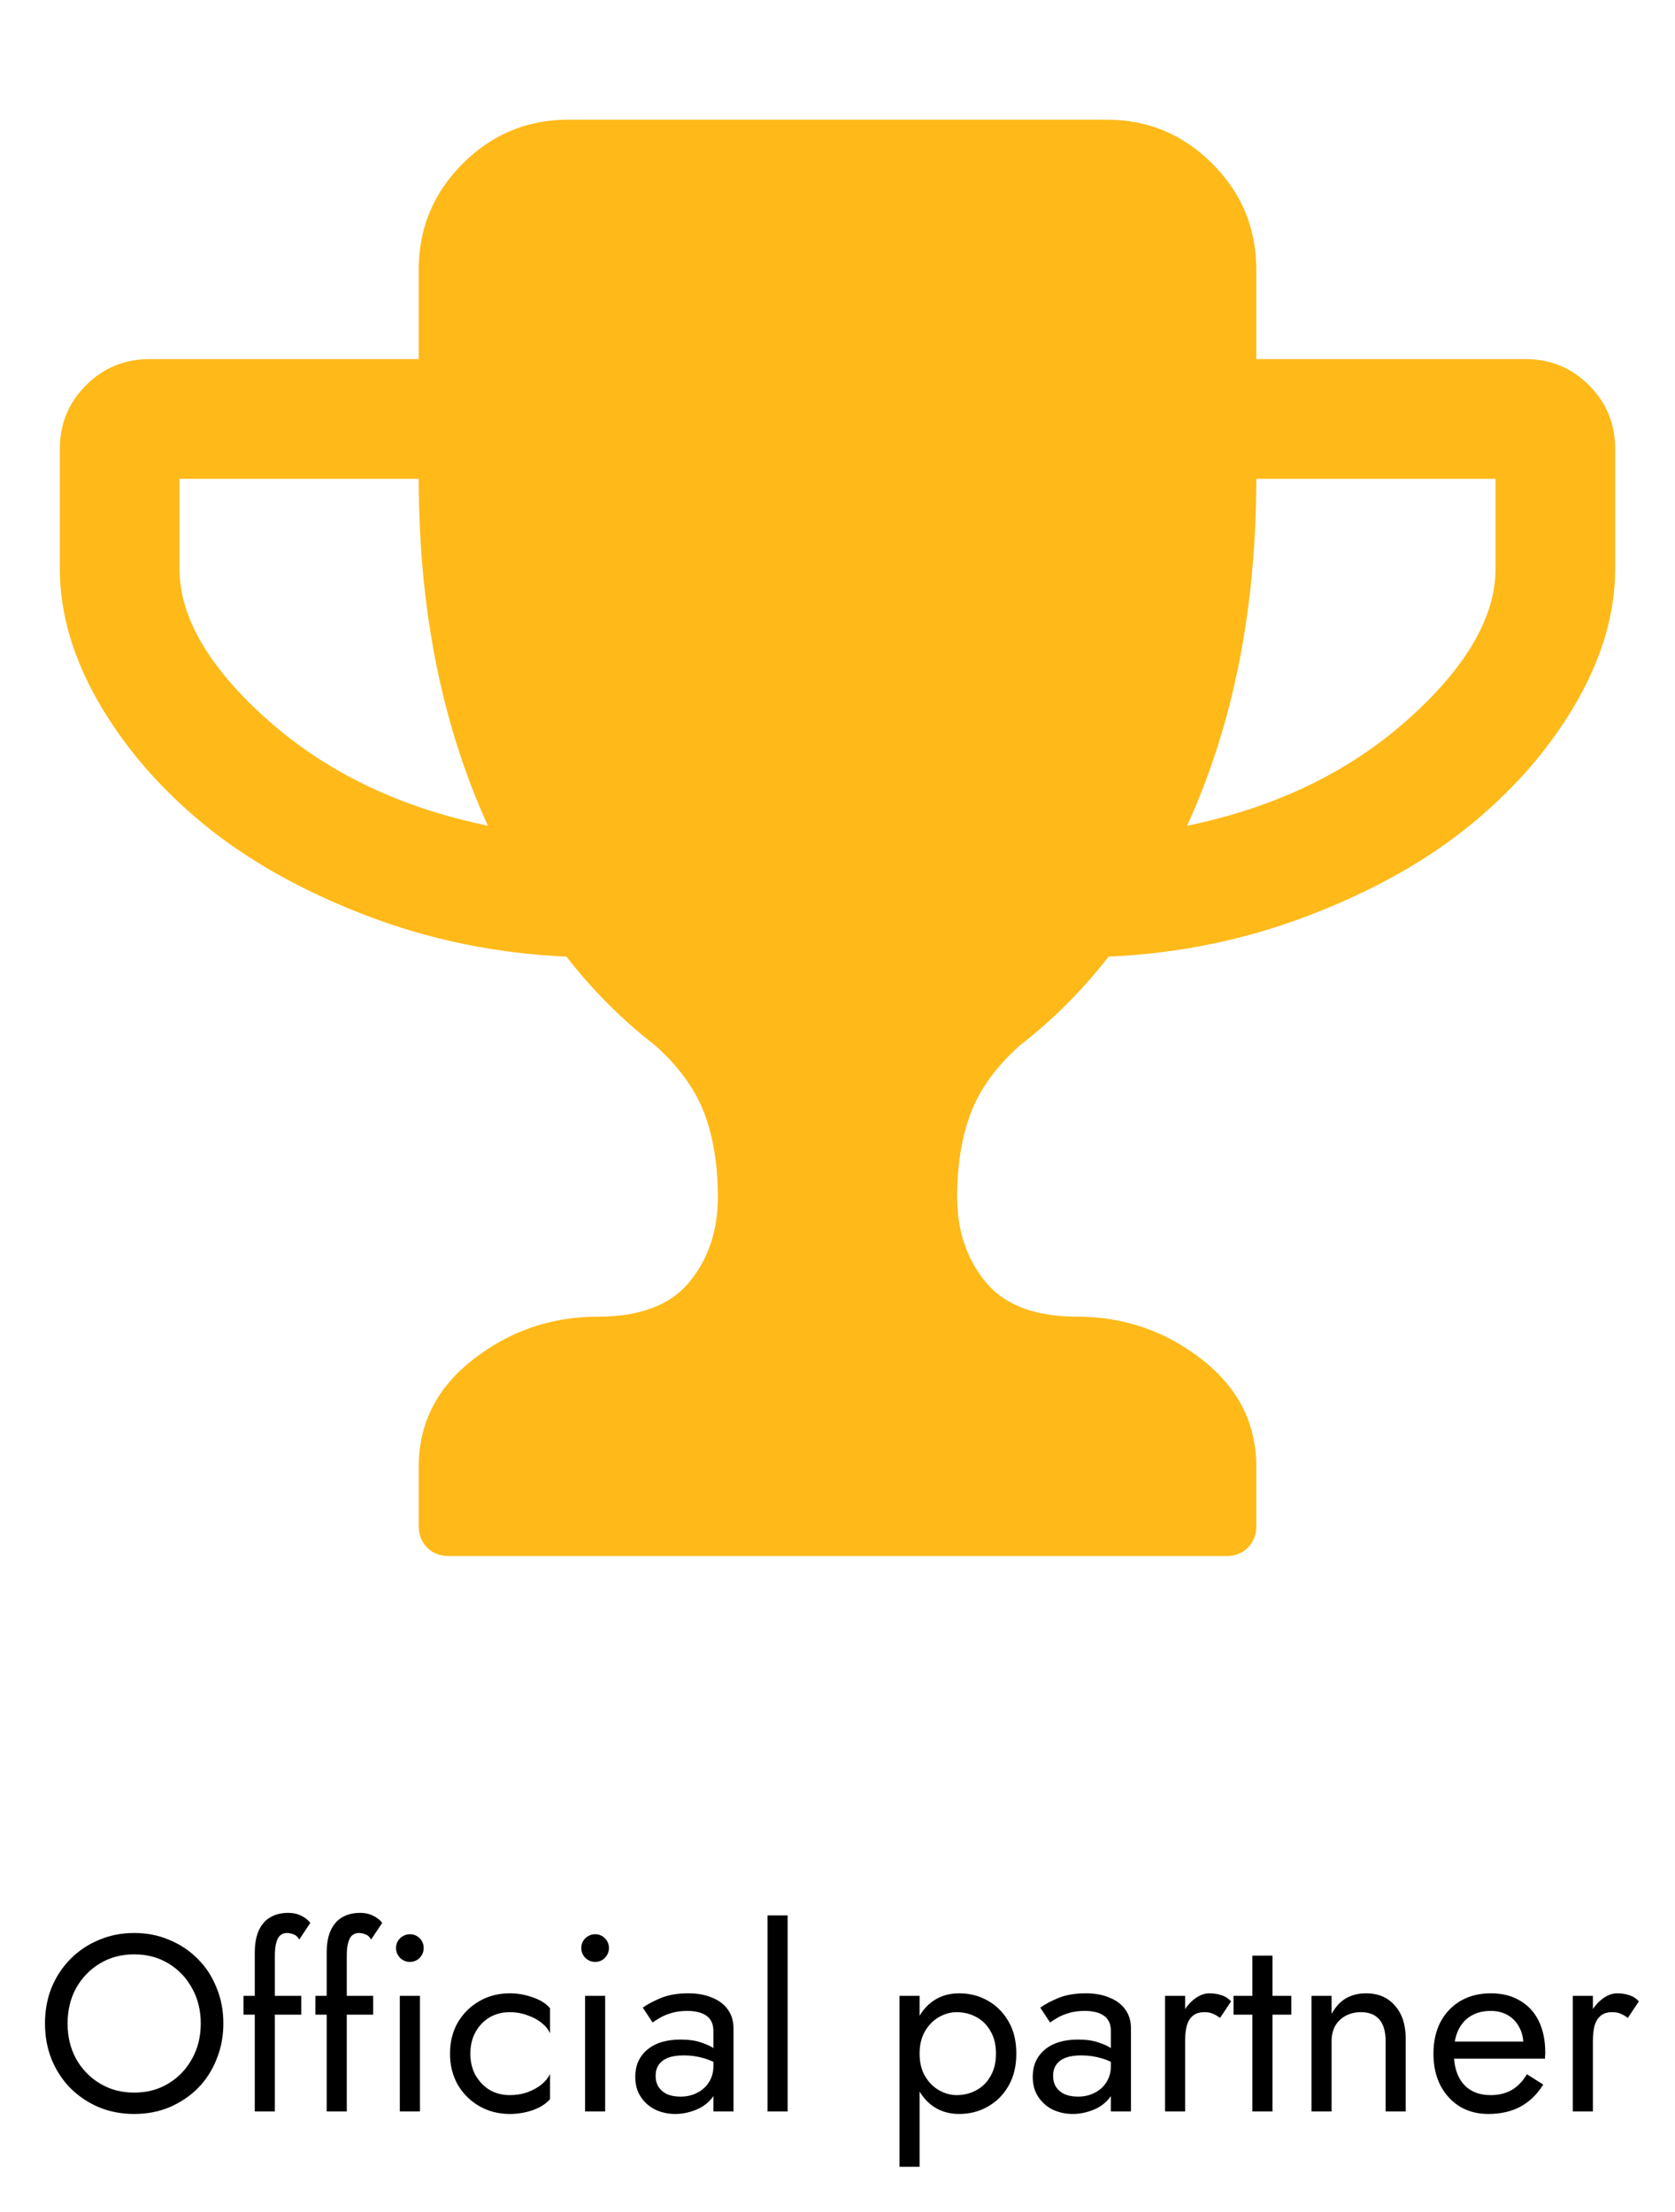 <svg width="100" height="132" viewBox="0 0 100 132" fill="none" xmlns="http://www.w3.org/2000/svg">
<path d="M29.13 49.275C26.377 43.248 25 36.347 25 28.572H10.714V33.929C10.714 36.83 12.472 39.844 15.988 42.969C19.503 46.094 23.884 48.196 29.13 49.275ZM89.286 33.929V28.572H75C75 36.347 73.624 43.248 70.871 49.275C76.116 48.196 80.497 46.094 84.012 42.969C87.528 39.844 89.286 36.83 89.286 33.929ZM96.429 26.786V33.929C96.429 36.57 95.657 39.23 94.113 41.908C92.569 44.587 90.486 47.005 87.863 49.163C85.24 51.321 82.022 53.134 78.209 54.604C74.396 56.073 70.387 56.901 66.183 57.087C64.621 59.096 62.853 60.863 60.882 62.388C59.468 63.653 58.492 65.002 57.952 66.434C57.413 67.867 57.143 69.531 57.143 71.429C57.143 73.438 57.71 75.13 58.845 76.507C59.98 77.883 61.793 78.571 64.286 78.571C67.076 78.571 69.559 79.418 71.736 81.111C73.912 82.803 75 84.933 75 87.5V91.071C75 91.592 74.833 92.02 74.498 92.355C74.163 92.69 73.735 92.857 73.214 92.857H26.786C26.265 92.857 25.837 92.69 25.502 92.355C25.168 92.02 25 91.592 25 91.071V87.5C25 84.933 26.088 82.803 28.265 81.111C30.441 79.418 32.924 78.571 35.714 78.571C38.207 78.571 40.021 77.883 41.155 76.507C42.29 75.13 42.857 73.438 42.857 71.429C42.857 69.531 42.587 67.867 42.048 66.434C41.509 65.002 40.532 63.653 39.118 62.388C37.147 60.863 35.38 59.096 33.817 57.087C29.613 56.901 25.605 56.073 21.791 54.604C17.978 53.134 14.76 51.321 12.137 49.163C9.515 47.005 7.431 44.587 5.887 41.908C4.343 39.23 3.572 36.57 3.572 33.929V26.786C3.572 25.298 4.092 24.033 5.134 22.991C6.176 21.949 7.441 21.429 8.929 21.429H25V16.072C25 13.616 25.874 11.514 27.623 9.766C29.371 8.017 31.473 7.143 33.929 7.143H66.072C68.527 7.143 70.629 8.017 72.377 9.766C74.126 11.514 75 13.616 75 16.072V21.429H91.072C92.56 21.429 93.825 21.949 94.866 22.991C95.908 24.033 96.429 25.298 96.429 26.786Z" fill="#FFB919"/>
<path d="M4.035 120.75C4.035 121.54 4.205 122.245 4.545 122.865C4.895 123.485 5.37 123.975 5.97 124.335C6.57 124.695 7.25 124.875 8.01 124.875C8.78 124.875 9.46 124.695 10.05 124.335C10.65 123.975 11.12 123.485 11.46 122.865C11.81 122.245 11.985 121.54 11.985 120.75C11.985 119.96 11.81 119.255 11.46 118.635C11.12 118.015 10.65 117.525 10.05 117.165C9.46 116.805 8.78 116.625 8.01 116.625C7.25 116.625 6.57 116.805 5.97 117.165C5.37 117.525 4.895 118.015 4.545 118.635C4.205 119.255 4.035 119.96 4.035 120.75ZM2.685 120.75C2.685 119.98 2.815 119.27 3.075 118.62C3.345 117.96 3.72 117.39 4.2 116.91C4.68 116.42 5.245 116.04 5.895 115.77C6.545 115.49 7.25 115.35 8.01 115.35C8.78 115.35 9.485 115.49 10.125 115.77C10.775 116.04 11.34 116.42 11.82 116.91C12.3 117.39 12.67 117.96 12.93 118.62C13.2 119.27 13.335 119.98 13.335 120.75C13.335 121.51 13.2 122.22 12.93 122.88C12.67 123.54 12.3 124.115 11.82 124.605C11.34 125.085 10.775 125.465 10.125 125.745C9.485 126.015 8.78 126.15 8.01 126.15C7.25 126.15 6.545 126.015 5.895 125.745C5.245 125.465 4.68 125.085 4.2 124.605C3.72 124.115 3.345 123.54 3.075 122.88C2.815 122.22 2.685 121.51 2.685 120.75ZM14.536 119.1H17.985V120.225H14.536V119.1ZM17.866 115.74C17.765 115.57 17.645 115.465 17.506 115.425C17.375 115.375 17.25 115.35 17.131 115.35C16.98 115.35 16.851 115.395 16.741 115.485C16.64 115.565 16.561 115.705 16.5 115.905C16.441 116.105 16.41 116.37 16.41 116.7V126H15.21V116.55C15.21 116 15.29 115.55 15.45 115.2C15.611 114.85 15.835 114.59 16.125 114.42C16.425 114.24 16.785 114.15 17.206 114.15C17.425 114.15 17.62 114.18 17.791 114.24C17.96 114.3 18.105 114.375 18.226 114.465C18.355 114.555 18.456 114.65 18.526 114.75L17.866 115.74ZM18.828 119.1H22.277V120.225H18.828V119.1ZM22.157 115.74C22.058 115.57 21.938 115.465 21.797 115.425C21.668 115.375 21.543 115.35 21.422 115.35C21.273 115.35 21.142 115.395 21.032 115.485C20.933 115.565 20.852 115.705 20.793 115.905C20.733 116.105 20.703 116.37 20.703 116.7V126H19.503V116.55C19.503 116 19.582 115.55 19.742 115.2C19.902 114.85 20.128 114.59 20.418 114.42C20.718 114.24 21.078 114.15 21.497 114.15C21.718 114.15 21.913 114.18 22.082 114.24C22.253 114.3 22.398 114.375 22.517 114.465C22.648 114.555 22.747 114.65 22.817 114.75L22.157 115.74ZM23.645 116.25C23.645 116.02 23.724 115.825 23.884 115.665C24.055 115.505 24.25 115.425 24.47 115.425C24.7 115.425 24.895 115.505 25.055 115.665C25.215 115.825 25.294 116.02 25.294 116.25C25.294 116.47 25.215 116.665 25.055 116.835C24.895 116.995 24.7 117.075 24.47 117.075C24.25 117.075 24.055 116.995 23.884 116.835C23.724 116.665 23.645 116.47 23.645 116.25ZM23.869 119.1H25.07V126H23.869V119.1ZM28.081 122.55C28.081 123.03 28.181 123.455 28.381 123.825C28.591 124.195 28.871 124.49 29.221 124.71C29.581 124.92 29.986 125.025 30.436 125.025C30.806 125.025 31.151 124.97 31.471 124.86C31.801 124.74 32.086 124.585 32.326 124.395C32.566 124.195 32.736 123.985 32.836 123.765V125.265C32.596 125.545 32.251 125.765 31.801 125.925C31.361 126.075 30.906 126.15 30.436 126.15C29.766 126.15 29.161 125.995 28.621 125.685C28.081 125.375 27.651 124.95 27.331 124.41C27.021 123.86 26.866 123.24 26.866 122.55C26.866 121.85 27.021 121.23 27.331 120.69C27.651 120.15 28.081 119.725 28.621 119.415C29.161 119.105 29.766 118.95 30.436 118.95C30.906 118.95 31.361 119.03 31.801 119.19C32.251 119.34 32.596 119.555 32.836 119.835V121.335C32.736 121.105 32.566 120.895 32.326 120.705C32.086 120.515 31.801 120.365 31.471 120.255C31.151 120.135 30.806 120.075 30.436 120.075C29.986 120.075 29.581 120.18 29.221 120.39C28.871 120.6 28.591 120.895 28.381 121.275C28.181 121.645 28.081 122.07 28.081 122.55ZM34.704 116.25C34.704 116.02 34.784 115.825 34.944 115.665C35.114 115.505 35.309 115.425 35.529 115.425C35.759 115.425 35.954 115.505 36.114 115.665C36.274 115.825 36.354 116.02 36.354 116.25C36.354 116.47 36.274 116.665 36.114 116.835C35.954 116.995 35.759 117.075 35.529 117.075C35.309 117.075 35.114 116.995 34.944 116.835C34.784 116.665 34.704 116.47 34.704 116.25ZM34.929 119.1H36.129V126H34.929V119.1ZM39.141 123.87C39.141 124.13 39.201 124.355 39.321 124.545C39.451 124.735 39.626 124.88 39.846 124.98C40.076 125.07 40.336 125.115 40.626 125.115C40.996 125.115 41.326 125.04 41.616 124.89C41.916 124.74 42.151 124.53 42.321 124.26C42.501 123.98 42.591 123.66 42.591 123.3L42.831 124.2C42.831 124.64 42.696 125.005 42.426 125.295C42.166 125.585 41.841 125.8 41.451 125.94C41.071 126.08 40.691 126.15 40.311 126.15C39.891 126.15 39.496 126.065 39.126 125.895C38.766 125.715 38.476 125.46 38.256 125.13C38.036 124.8 37.926 124.4 37.926 123.93C37.926 123.26 38.161 122.725 38.631 122.325C39.111 121.915 39.776 121.71 40.626 121.71C41.126 121.71 41.541 121.77 41.871 121.89C42.211 122 42.481 122.13 42.681 122.28C42.881 122.42 43.016 122.535 43.086 122.625V123.33C42.736 123.09 42.376 122.92 42.006 122.82C41.636 122.71 41.241 122.655 40.821 122.655C40.431 122.655 40.111 122.705 39.861 122.805C39.621 122.905 39.441 123.045 39.321 123.225C39.201 123.405 39.141 123.62 39.141 123.87ZM38.961 120.69L38.376 119.805C38.636 119.615 38.991 119.425 39.441 119.235C39.901 119.045 40.451 118.95 41.091 118.95C41.631 118.95 42.101 119.035 42.501 119.205C42.911 119.365 43.226 119.6 43.446 119.91C43.676 120.22 43.791 120.6 43.791 121.05V126H42.591V121.215C42.591 120.975 42.551 120.78 42.471 120.63C42.391 120.47 42.276 120.345 42.126 120.255C41.986 120.165 41.821 120.1 41.631 120.06C41.441 120.02 41.241 120 41.031 120C40.691 120 40.381 120.04 40.101 120.12C39.831 120.2 39.601 120.295 39.411 120.405C39.221 120.515 39.071 120.61 38.961 120.69ZM45.822 114.3H47.022V126H45.822V114.3ZM54.901 129.3H53.701V119.1H54.901V129.3ZM60.676 122.55C60.676 123.29 60.521 123.93 60.211 124.47C59.901 125.01 59.486 125.425 58.966 125.715C58.456 126.005 57.886 126.15 57.256 126.15C56.686 126.15 56.181 126.005 55.741 125.715C55.311 125.425 54.971 125.01 54.721 124.47C54.481 123.93 54.361 123.29 54.361 122.55C54.361 121.8 54.481 121.16 54.721 120.63C54.971 120.09 55.311 119.675 55.741 119.385C56.181 119.095 56.686 118.95 57.256 118.95C57.886 118.95 58.456 119.095 58.966 119.385C59.486 119.675 59.901 120.09 60.211 120.63C60.521 121.16 60.676 121.8 60.676 122.55ZM59.461 122.55C59.461 122.02 59.351 121.57 59.131 121.2C58.921 120.83 58.636 120.55 58.276 120.36C57.926 120.17 57.536 120.075 57.106 120.075C56.756 120.075 56.411 120.17 56.071 120.36C55.731 120.55 55.451 120.83 55.231 121.2C55.011 121.57 54.901 122.02 54.901 122.55C54.901 123.08 55.011 123.53 55.231 123.9C55.451 124.27 55.731 124.55 56.071 124.74C56.411 124.93 56.756 125.025 57.106 125.025C57.536 125.025 57.926 124.93 58.276 124.74C58.636 124.55 58.921 124.27 59.131 123.9C59.351 123.53 59.461 123.08 59.461 122.55ZM62.871 123.87C62.871 124.13 62.931 124.355 63.051 124.545C63.181 124.735 63.356 124.88 63.576 124.98C63.806 125.07 64.066 125.115 64.356 125.115C64.726 125.115 65.056 125.04 65.346 124.89C65.646 124.74 65.881 124.53 66.051 124.26C66.231 123.98 66.321 123.66 66.321 123.3L66.561 124.2C66.561 124.64 66.426 125.005 66.156 125.295C65.896 125.585 65.571 125.8 65.181 125.94C64.801 126.08 64.421 126.15 64.041 126.15C63.621 126.15 63.226 126.065 62.856 125.895C62.496 125.715 62.206 125.46 61.986 125.13C61.766 124.8 61.656 124.4 61.656 123.93C61.656 123.26 61.891 122.725 62.361 122.325C62.841 121.915 63.506 121.71 64.356 121.71C64.856 121.71 65.271 121.77 65.601 121.89C65.941 122 66.211 122.13 66.411 122.28C66.611 122.42 66.746 122.535 66.816 122.625V123.33C66.466 123.09 66.106 122.92 65.736 122.82C65.366 122.71 64.971 122.655 64.551 122.655C64.161 122.655 63.841 122.705 63.591 122.805C63.351 122.905 63.171 123.045 63.051 123.225C62.931 123.405 62.871 123.62 62.871 123.87ZM62.691 120.69L62.106 119.805C62.366 119.615 62.721 119.425 63.171 119.235C63.631 119.045 64.181 118.95 64.821 118.95C65.361 118.95 65.831 119.035 66.231 119.205C66.641 119.365 66.956 119.6 67.176 119.91C67.406 120.22 67.521 120.6 67.521 121.05V126H66.321V121.215C66.321 120.975 66.281 120.78 66.201 120.63C66.121 120.47 66.006 120.345 65.856 120.255C65.716 120.165 65.551 120.1 65.361 120.06C65.171 120.02 64.971 120 64.761 120C64.421 120 64.111 120.04 63.831 120.12C63.561 120.2 63.331 120.295 63.141 120.405C62.951 120.515 62.801 120.61 62.691 120.69ZM70.753 119.1V126H69.553V119.1H70.753ZM72.838 120.42C72.678 120.3 72.533 120.215 72.403 120.165C72.273 120.105 72.108 120.075 71.908 120.075C71.608 120.075 71.373 120.15 71.203 120.3C71.033 120.45 70.913 120.655 70.843 120.915C70.783 121.175 70.753 121.47 70.753 121.8H70.213C70.213 121.25 70.308 120.765 70.498 120.345C70.698 119.915 70.953 119.575 71.263 119.325C71.573 119.075 71.888 118.95 72.208 118.95C72.458 118.95 72.688 118.985 72.898 119.055C73.118 119.115 73.318 119.24 73.498 119.43L72.838 120.42ZM73.644 119.1H77.094V120.225H73.644V119.1ZM74.769 116.7H75.969V126H74.769V116.7ZM82.723 121.8C82.723 121.23 82.598 120.8 82.348 120.51C82.098 120.22 81.733 120.075 81.253 120.075C80.903 120.075 80.593 120.15 80.323 120.3C80.063 120.44 79.858 120.64 79.708 120.9C79.568 121.16 79.498 121.46 79.498 121.8V126H78.298V119.1H79.498V120.18C79.728 119.76 80.013 119.45 80.353 119.25C80.703 119.05 81.103 118.95 81.553 118.95C82.283 118.95 82.858 119.195 83.278 119.685C83.708 120.165 83.923 120.82 83.923 121.65V126H82.723V121.8ZM88.849 126.15C88.209 126.15 87.639 126 87.139 125.7C86.649 125.39 86.264 124.965 85.984 124.425C85.714 123.885 85.579 123.26 85.579 122.55C85.579 121.83 85.719 121.2 85.999 120.66C86.289 120.12 86.689 119.7 87.199 119.4C87.719 119.1 88.319 118.95 88.999 118.95C89.679 118.95 90.259 119.095 90.739 119.385C91.229 119.665 91.604 120.07 91.864 120.6C92.124 121.13 92.254 121.76 92.254 122.49C92.254 122.56 92.249 122.635 92.239 122.715C92.239 122.785 92.239 122.83 92.239 122.85H86.344V121.83H91.294L90.814 122.52C90.844 122.47 90.874 122.395 90.904 122.295C90.934 122.185 90.949 122.095 90.949 122.025C90.949 121.615 90.864 121.26 90.694 120.96C90.534 120.66 90.309 120.425 90.019 120.255C89.729 120.085 89.389 120 88.999 120C88.539 120 88.144 120.1 87.814 120.3C87.494 120.49 87.244 120.77 87.064 121.14C86.894 121.5 86.804 121.945 86.794 122.475C86.794 123.015 86.879 123.475 87.049 123.855C87.219 124.235 87.469 124.525 87.799 124.725C88.129 124.925 88.529 125.025 88.999 125.025C89.469 125.025 89.884 124.925 90.244 124.725C90.604 124.515 90.909 124.2 91.159 123.78L92.134 124.395C91.774 124.975 91.319 125.415 90.769 125.715C90.229 126.005 89.589 126.15 88.849 126.15ZM95.098 119.1V126H93.898V119.1H95.098ZM97.183 120.42C97.023 120.3 96.878 120.215 96.748 120.165C96.618 120.105 96.453 120.075 96.253 120.075C95.953 120.075 95.718 120.15 95.548 120.3C95.378 120.45 95.258 120.655 95.188 120.915C95.128 121.175 95.098 121.47 95.098 121.8H94.558C94.558 121.25 94.653 120.765 94.843 120.345C95.043 119.915 95.298 119.575 95.608 119.325C95.918 119.075 96.233 118.95 96.553 118.95C96.803 118.95 97.033 118.985 97.243 119.055C97.463 119.115 97.663 119.24 97.843 119.43L97.183 120.42Z" fill="black"/>
</svg>
